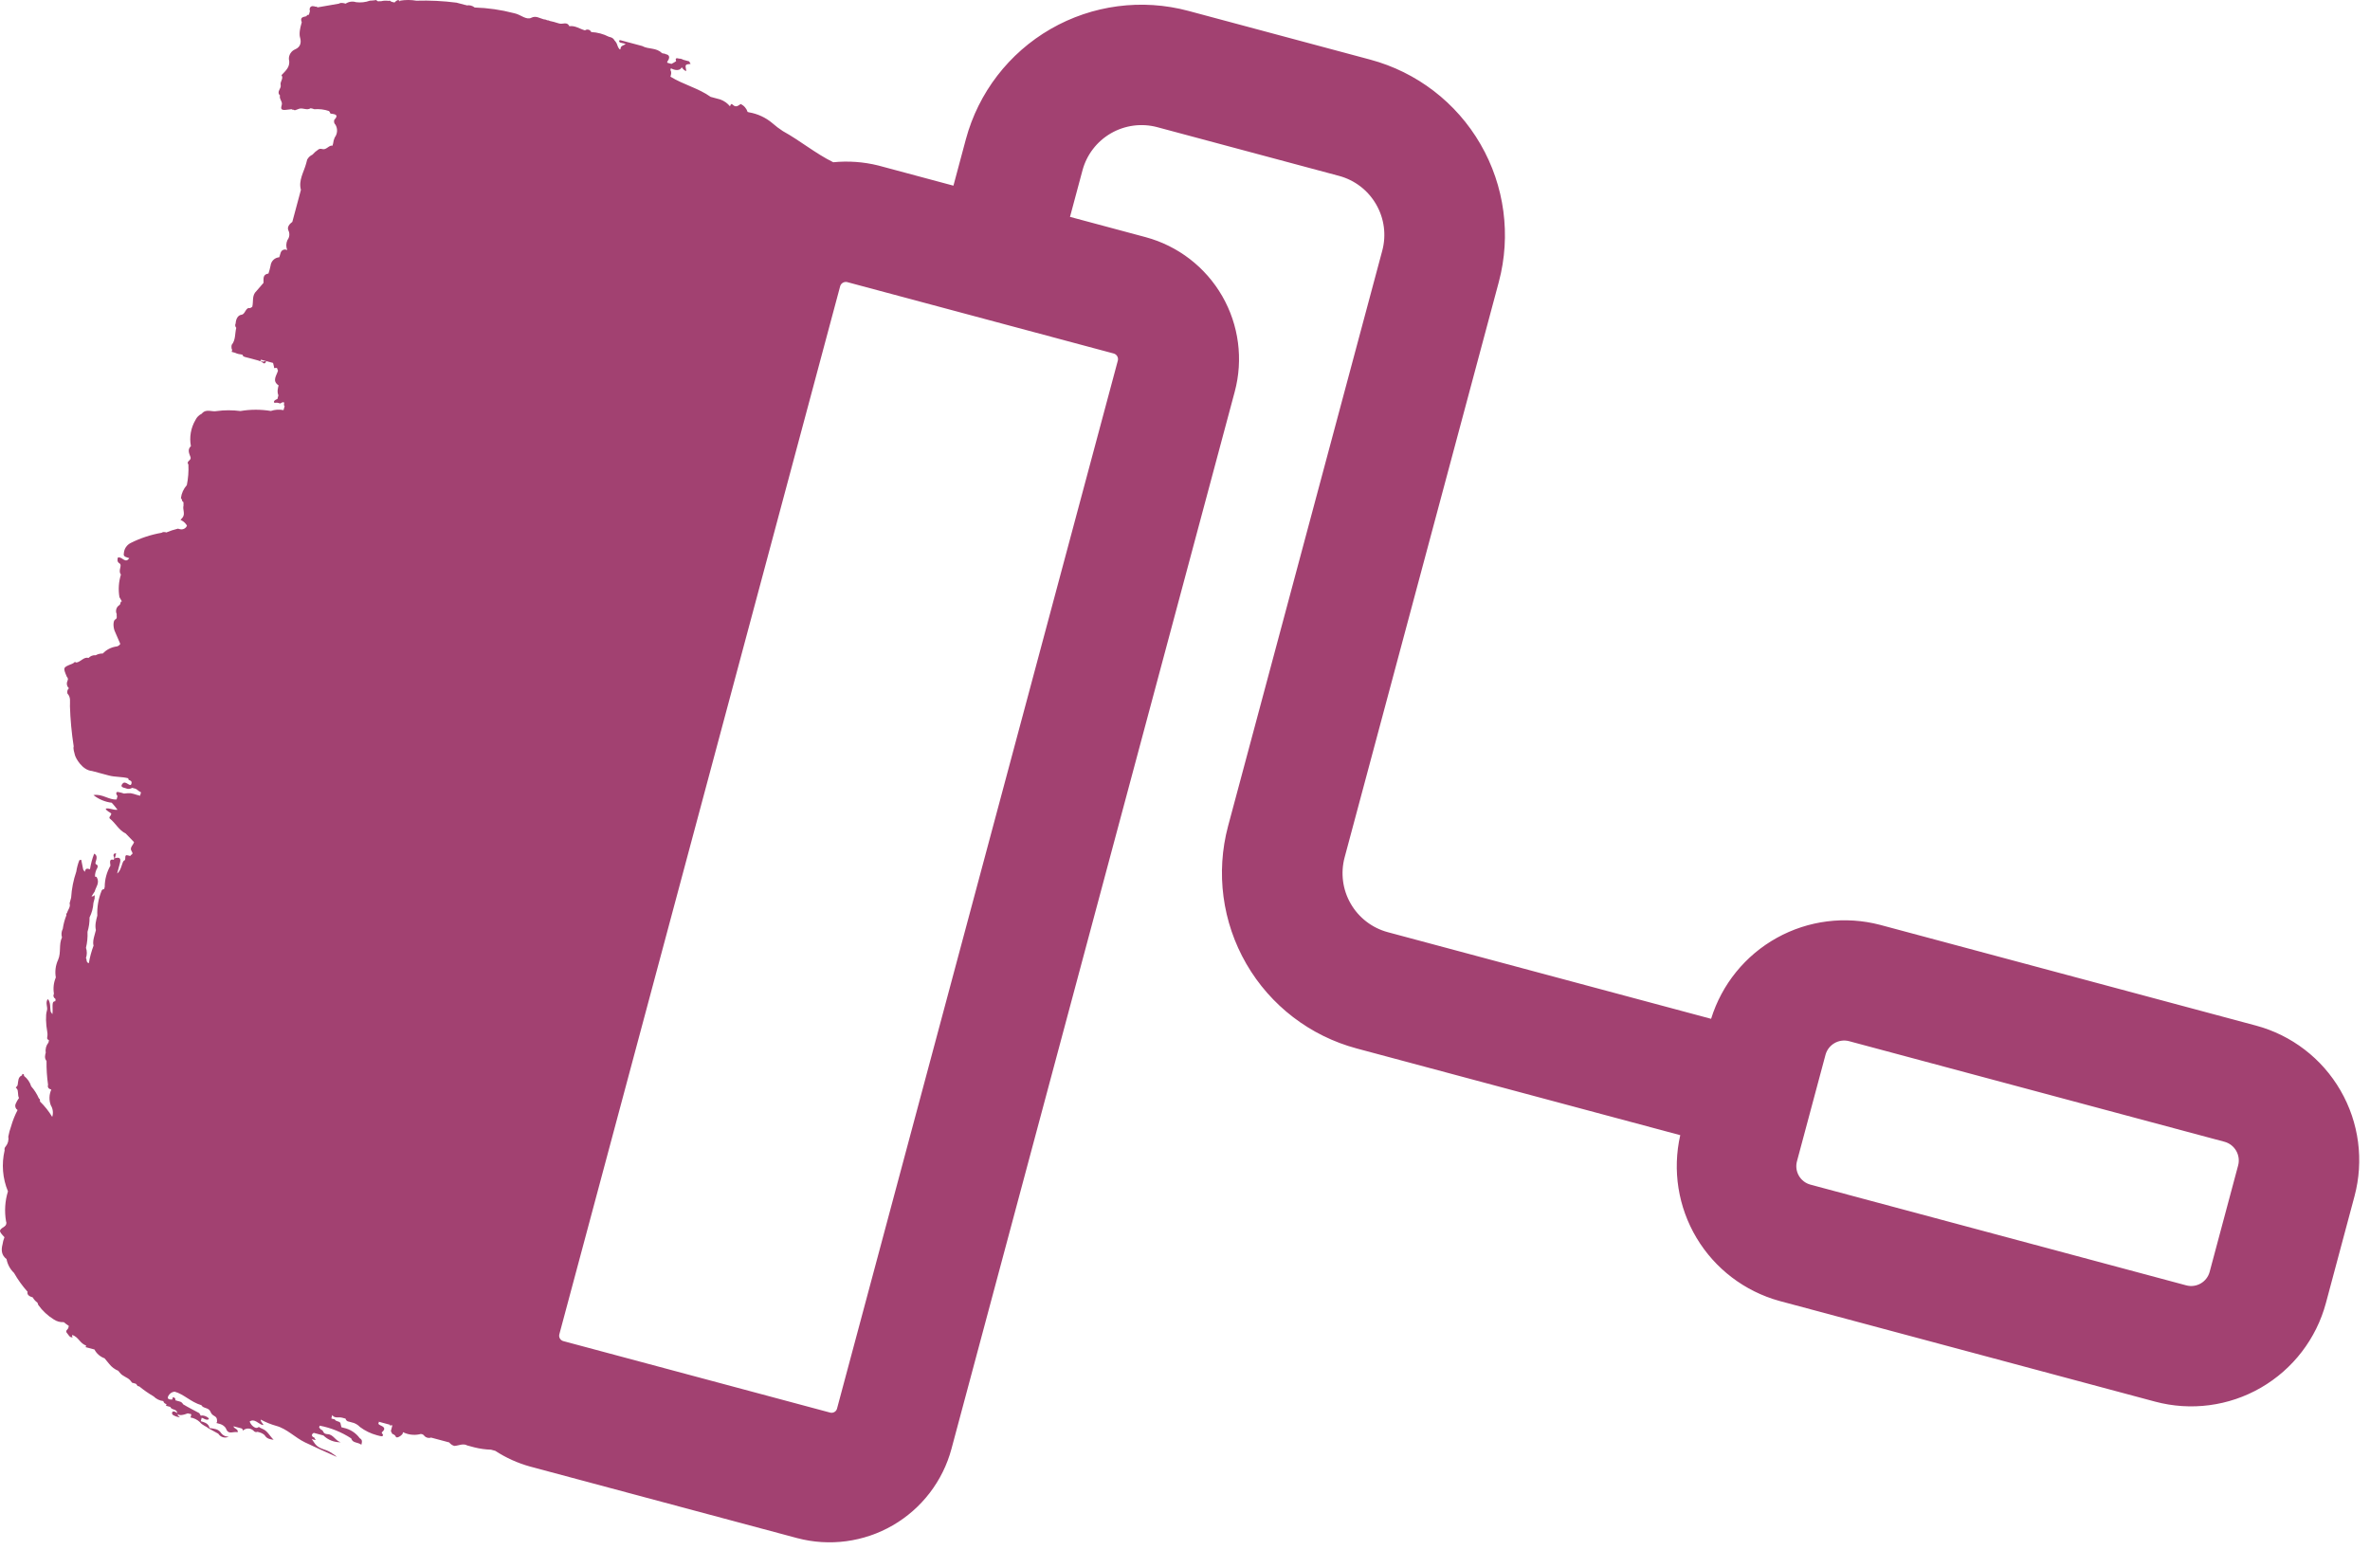 <svg width="65" height="43" viewBox="0 0 65 43" fill="none" xmlns="http://www.w3.org/2000/svg">
<path d="M10.691 39.107C10.691 39.107 10.756 39.082 10.776 39.038C10.796 38.993 10.71 39.037 10.691 39.107Z" fill="#A24171"/>
<path d="M26.491 3.816L26.149 5.092L24.088 4.539C23.685 4.439 23.267 4.409 22.853 4.45C22.367 4.211 21.945 3.857 21.473 3.597L21.473 3.597C21.37 3.531 21.273 3.457 21.182 3.377C21 3.223 20.779 3.121 20.544 3.081L20.505 3.071L20.505 3.071C20.474 2.974 20.405 2.895 20.313 2.853C20.262 2.889 20.209 2.933 20.148 2.908C20.088 2.884 20.062 2.794 20.021 2.916L20.021 2.916C19.951 2.831 19.859 2.766 19.755 2.728L19.491 2.657C19.155 2.417 18.746 2.324 18.388 2.103C18.407 2.033 18.422 1.979 18.388 1.92L18.4 1.873C18.4 1.873 18.617 1.998 18.699 1.845C18.699 1.845 18.756 1.944 18.823 1.945C18.787 1.769 18.787 1.769 18.941 1.752L18.901 1.683L18.738 1.639L18.738 1.638C18.703 1.618 18.662 1.607 18.621 1.607C18.575 1.595 18.505 1.576 18.544 1.678C18.503 1.705 18.46 1.73 18.416 1.752L18.315 1.725C18.268 1.713 18.333 1.655 18.344 1.616C18.354 1.577 18.373 1.507 18.254 1.484L18.254 1.484C18.239 1.472 18.219 1.466 18.2 1.469L18.153 1.457C18.003 1.3 17.788 1.359 17.613 1.262L17.022 1.104C16.976 1.091 16.963 1.138 17.006 1.166L17.052 1.178C17.09 1.184 17.126 1.194 17.161 1.208C17.11 1.244 17.023 1.254 17.02 1.328C17.017 1.402 16.951 1.31 16.934 1.247L16.934 1.247C16.92 1.195 16.892 1.147 16.854 1.109C16.833 1.067 16.796 1.036 16.752 1.023L16.698 1.008C16.548 0.931 16.384 0.887 16.215 0.879C16.202 0.847 16.174 0.823 16.141 0.815C16.108 0.806 16.072 0.813 16.044 0.833C15.904 0.796 15.773 0.694 15.616 0.719C15.552 0.585 15.437 0.671 15.344 0.646L15.29 0.631C15.221 0.608 15.151 0.589 15.08 0.575C15.059 0.561 15.034 0.555 15.01 0.556C14.978 0.54 14.944 0.53 14.909 0.529C14.8 0.5 14.696 0.422 14.57 0.488C14.444 0.554 14.282 0.411 14.149 0.375L14.087 0.359L14.087 0.359C13.738 0.268 13.38 0.217 13.019 0.206C12.959 0.156 12.879 0.135 12.802 0.148C12.787 0.14 12.771 0.136 12.755 0.135L12.521 0.073L12.521 0.073C12.156 0.026 11.787 0.008 11.419 0.019C11.273 -0.006 11.124 -0.006 10.977 0.017C10.963 0.072 10.977 0.017 10.931 0.005C10.884 -0.008 10.822 0.068 10.822 0.068C10.787 0.063 10.753 0.054 10.721 0.041C10.708 0.02 10.681 0.013 10.659 0.024C10.588 0.013 10.517 0.017 10.448 0.034C10.409 0.024 10.357 0.06 10.323 0.001C10.264 0.01 10.203 0.017 10.143 0.019C10.022 0.063 9.893 0.076 9.766 0.06C9.669 0.029 9.564 0.044 9.48 0.1C9.425 0.085 9.347 0.064 9.296 0.1L8.71 0.202C8.692 0.184 8.665 0.177 8.64 0.183C8.627 0.172 8.61 0.168 8.594 0.171C8.539 0.156 8.468 0.204 8.5 0.304L8.472 0.405C8.443 0.401 8.414 0.417 8.403 0.445C8.331 0.467 8.216 0.461 8.276 0.611L8.253 0.696C8.244 0.728 8.194 0.914 8.23 1.032C8.265 1.15 8.253 1.288 8.093 1.354L8.093 1.354C7.988 1.399 7.921 1.503 7.923 1.617C7.974 1.83 7.837 1.936 7.72 2.062C7.787 2.155 7.674 2.234 7.698 2.332C7.721 2.43 7.573 2.515 7.679 2.618C7.652 2.719 7.753 2.78 7.728 2.873C7.702 2.967 7.684 3.037 7.866 3.01L7.995 2.995L7.995 2.995C8.01 3.008 8.03 3.013 8.05 3.01C8.063 3.021 8.08 3.025 8.096 3.022L8.216 2.979C8.322 2.958 8.418 3.033 8.519 2.969C8.554 2.974 8.588 2.983 8.62 2.996C8.757 2.985 8.894 3.001 9.024 3.046C9.04 3.067 9.053 3.09 9.064 3.115C9.126 3.131 9.329 3.119 9.166 3.292C9.166 3.292 9.145 3.37 9.199 3.418L9.199 3.418C9.266 3.528 9.258 3.668 9.18 3.771C9.157 3.823 9.142 3.878 9.136 3.934L9.119 3.996C9.026 3.971 8.953 4.119 8.844 4.089C8.735 4.06 8.718 4.123 8.649 4.162L8.57 4.241C8.508 4.27 8.457 4.317 8.425 4.377L8.396 4.486C8.333 4.72 8.181 4.946 8.253 5.207L8.017 6.086C8.015 6.093 7.848 6.19 7.912 6.324C7.952 6.409 7.941 6.509 7.884 6.583C7.844 6.669 7.841 6.769 7.878 6.857L7.823 6.842C7.681 6.846 7.696 6.975 7.658 7.056L7.657 7.056C7.534 7.066 7.435 7.162 7.421 7.285C7.406 7.358 7.386 7.431 7.363 7.502C7.198 7.525 7.231 7.651 7.227 7.758L7.034 7.981C6.901 8.104 6.957 8.269 6.918 8.417L6.859 8.451C6.734 8.418 6.731 8.617 6.627 8.631C6.523 8.645 6.471 8.747 6.463 8.87L6.463 8.87C6.442 8.91 6.449 8.959 6.48 8.992C6.439 9.147 6.467 9.322 6.355 9.458C6.355 9.458 6.332 9.544 6.368 9.595L6.354 9.65L6.447 9.675L6.447 9.675C6.498 9.7 6.554 9.715 6.611 9.719C6.625 9.726 6.641 9.73 6.657 9.731C6.643 9.785 6.756 9.799 6.818 9.816L7.09 9.889C7.103 9.9 7.12 9.904 7.137 9.901C7.191 9.916 7.24 10.012 7.285 9.941C7.329 9.869 7.23 9.926 7.199 9.918C7.186 9.902 7.164 9.896 7.144 9.903L7.155 9.864L7.489 9.954L7.517 10.07C7.504 10.116 7.563 10.082 7.595 10.091L7.624 10.165C7.589 10.297 7.45 10.444 7.641 10.57C7.62 10.648 7.595 10.741 7.635 10.843L7.608 10.944C7.608 10.944 7.517 10.97 7.513 11.019C7.508 11.068 7.575 11.036 7.614 11.046L7.691 11.067L7.691 11.067C7.714 11.045 7.744 11.032 7.776 11.031C7.823 11.044 7.759 11.093 7.806 11.139L7.776 11.248C7.66 11.225 7.54 11.233 7.428 11.271C7.152 11.226 6.87 11.226 6.594 11.273C6.378 11.245 6.159 11.245 5.944 11.274C5.81 11.305 5.656 11.197 5.532 11.347C5.457 11.383 5.397 11.443 5.361 11.518C5.234 11.734 5.189 11.989 5.236 12.235C5.137 12.325 5.184 12.429 5.223 12.531C5.263 12.634 5.094 12.639 5.167 12.741C5.176 12.93 5.162 13.12 5.124 13.305C5.035 13.405 4.978 13.529 4.962 13.662C4.984 13.685 4.996 13.715 4.998 13.746C5.052 13.761 5.026 13.829 5.033 13.864C5.004 13.973 5.082 14.086 5.014 14.184C4.946 14.283 4.925 14.235 4.989 14.278L4.989 14.278C5.047 14.31 5.094 14.357 5.127 14.415C5.11 14.477 5.027 14.538 4.934 14.513L4.88 14.499C4.77 14.525 4.663 14.561 4.559 14.604C4.548 14.597 4.534 14.593 4.52 14.594C4.49 14.588 4.458 14.594 4.432 14.612C4.137 14.664 3.85 14.758 3.582 14.893C3.474 14.948 3.403 15.056 3.397 15.177C3.37 15.278 3.485 15.284 3.545 15.308C3.435 15.471 3.351 15.256 3.233 15.291C3.221 15.338 3.202 15.408 3.281 15.454C3.361 15.501 3.227 15.657 3.317 15.756C3.255 15.957 3.24 16.17 3.276 16.378L3.344 16.496C3.289 16.482 3.323 16.574 3.266 16.601L3.266 16.601C3.188 16.654 3.161 16.756 3.201 16.842C3.189 16.888 3.229 16.957 3.162 16.989C3.095 17.021 3.099 17.223 3.16 17.339L3.299 17.66C3.272 17.705 3.223 17.733 3.171 17.734C3.036 17.758 2.913 17.824 2.82 17.923C2.751 17.921 2.684 17.938 2.624 17.971C2.551 17.964 2.48 17.991 2.429 18.044C2.297 18.008 2.216 18.153 2.095 18.171L2.095 18.171C2.081 18.161 2.065 18.157 2.048 18.158C2.028 18.179 2.004 18.195 1.977 18.206C1.725 18.305 1.725 18.305 1.832 18.559C1.851 18.577 1.862 18.601 1.864 18.626L1.852 18.673C1.817 18.741 1.833 18.823 1.89 18.875C1.849 18.912 1.834 18.97 1.85 19.022C1.948 19.124 1.915 19.248 1.919 19.358L1.918 19.357C1.929 19.73 1.964 20.101 2.021 20.469C2.002 20.539 2.036 20.631 2.056 20.712C2.076 20.792 2.254 21.123 2.523 21.145L2.982 21.268C3.161 21.316 3.341 21.298 3.52 21.346C3.499 21.423 3.637 21.377 3.605 21.494C3.574 21.61 3.449 21.393 3.365 21.488C3.281 21.582 3.377 21.599 3.447 21.618L3.447 21.618C3.504 21.646 3.572 21.642 3.625 21.607L3.718 21.632C3.75 21.641 3.807 21.706 3.867 21.73L3.842 21.824L3.749 21.799L3.749 21.799C3.695 21.78 3.641 21.766 3.585 21.755C3.523 21.753 3.461 21.756 3.4 21.764C3.352 21.746 3.302 21.733 3.252 21.724C3.174 21.703 3.173 21.77 3.223 21.833L3.198 21.926C2.984 21.944 2.808 21.764 2.563 21.806L2.563 21.806C2.708 21.922 2.882 21.994 3.065 22.016C3.121 22.077 3.173 22.141 3.222 22.208C3.101 22.225 2.997 22.147 2.897 22.179C2.934 22.256 3.006 22.267 3.053 22.312L3.04 22.359C3.04 22.359 2.973 22.424 3.015 22.453C3.173 22.578 3.256 22.767 3.448 22.86L3.676 23.096C3.653 23.182 3.545 23.245 3.61 23.345C3.674 23.446 3.589 23.423 3.574 23.477L3.504 23.459C3.388 23.427 3.473 23.576 3.408 23.6C3.343 23.624 3.335 23.872 3.213 23.956L3.29 23.668C3.327 23.528 3.267 23.503 3.149 23.539L3.185 23.407C3.185 23.407 3.115 23.388 3.112 23.462L3.134 23.535L3.121 23.581C2.981 23.544 3.024 23.663 3.029 23.74L3.029 23.74C2.927 23.918 2.873 24.119 2.872 24.323L2.856 24.386C2.821 24.384 2.79 24.407 2.782 24.441C2.697 24.654 2.659 24.882 2.669 25.111C2.634 25.243 2.599 25.375 2.63 25.509L2.59 25.657C2.567 25.742 2.54 25.843 2.566 25.933L2.566 25.934C2.508 26.09 2.464 26.251 2.437 26.416C2.351 26.393 2.39 26.312 2.357 26.278L2.357 26.278C2.389 26.186 2.39 26.086 2.358 25.994C2.393 25.851 2.407 25.703 2.4 25.556C2.439 25.428 2.458 25.296 2.456 25.162C2.518 25.038 2.554 24.904 2.562 24.765L2.595 24.641C2.595 24.641 2.597 24.541 2.597 24.541C2.597 24.541 2.585 24.588 2.51 24.585L2.597 24.45C2.63 24.325 2.743 24.214 2.652 24.056C2.639 24.045 2.622 24.04 2.605 24.043C2.603 23.959 2.626 23.875 2.67 23.802C2.685 23.748 2.689 23.732 2.631 23.7C2.572 23.668 2.736 23.495 2.583 23.412L2.583 23.412C2.529 23.55 2.491 23.694 2.468 23.84C2.383 23.817 2.352 23.808 2.325 23.91L2.324 23.91L2.282 23.849L2.232 23.602L2.23 23.609C2.245 23.555 2.175 23.595 2.175 23.595C2.136 23.695 2.108 23.799 2.092 23.906C2.013 24.136 1.966 24.375 1.951 24.619L1.909 24.774C1.941 24.874 1.864 24.945 1.839 25.038C1.818 25.052 1.811 25.079 1.822 25.101C1.773 25.221 1.74 25.346 1.722 25.474C1.684 25.547 1.676 25.631 1.7 25.71C1.607 25.902 1.682 26.122 1.594 26.323C1.524 26.474 1.502 26.643 1.531 26.807C1.472 26.947 1.454 27.101 1.479 27.251L1.464 27.306C1.467 27.329 1.476 27.351 1.489 27.371C1.489 27.371 1.535 27.383 1.521 27.438C1.506 27.492 1.521 27.438 1.469 27.474C1.418 27.51 1.458 27.704 1.436 27.815L1.389 27.744C1.369 27.63 1.395 27.504 1.314 27.399C1.229 27.501 1.322 27.618 1.285 27.725C1.248 27.831 1.259 28.101 1.294 28.285C1.328 28.47 1.244 28.472 1.344 28.532L1.328 28.595C1.266 28.671 1.239 28.77 1.255 28.867C1.236 28.937 1.213 29.023 1.276 29.098C1.273 29.316 1.287 29.534 1.318 29.751C1.299 29.821 1.33 29.863 1.407 29.883C1.346 30.019 1.341 30.173 1.393 30.313C1.452 30.408 1.467 30.525 1.432 30.632C1.339 30.477 1.225 30.334 1.095 30.208C1.095 30.208 1.112 30.146 1.067 30.126C1.014 30.005 0.943 29.893 0.856 29.794C0.821 29.68 0.752 29.581 0.658 29.507C0.658 29.507 0.672 29.453 0.614 29.454L0.603 29.493C0.491 29.538 0.503 29.649 0.486 29.745C0.469 29.84 0.397 29.796 0.457 29.854C0.516 29.911 0.475 30.034 0.521 30.113C0.482 30.167 0.449 30.225 0.424 30.287C0.405 30.346 0.429 30.411 0.482 30.444C0.408 30.586 0.349 30.735 0.305 30.888C0.271 30.982 0.245 31.078 0.227 31.176C0.244 31.27 0.218 31.367 0.157 31.441C0.128 31.469 0.117 31.511 0.127 31.549C0.039 31.924 0.07 32.318 0.218 32.674C0.136 32.939 0.119 33.22 0.165 33.493C0.188 33.543 0.172 33.602 0.127 33.634C-0.044 33.746 -0.039 33.756 0.122 33.932L0.122 33.932C0.096 33.998 0.078 34.065 0.068 34.135C0.029 34.283 0.04 34.427 0.179 34.531L0.179 34.531C0.206 34.676 0.278 34.81 0.385 34.912C0.49 35.096 0.614 35.269 0.756 35.428C0.733 35.513 0.812 35.559 0.898 35.582C0.929 35.639 0.973 35.688 1.026 35.725L1.05 35.79C1.164 35.95 1.309 36.086 1.477 36.188C1.557 36.242 1.653 36.268 1.749 36.261C1.793 36.298 1.84 36.333 1.888 36.365L1.874 36.419C1.861 36.466 1.779 36.494 1.836 36.559C1.893 36.625 1.899 36.668 1.963 36.677C2.027 36.685 1.963 36.677 1.98 36.614C2.151 36.66 2.198 36.856 2.362 36.9L2.349 36.947L2.59 37.011C2.649 37.124 2.748 37.21 2.868 37.253L3 37.413L3 37.413C3.064 37.493 3.148 37.556 3.243 37.595L3.287 37.648C3.367 37.753 3.496 37.771 3.572 37.858L3.622 37.922L3.723 37.949C3.744 37.966 3.761 37.987 3.773 38.012L3.82 38.024C3.944 38.125 4.075 38.217 4.213 38.297C4.285 38.369 4.378 38.415 4.479 38.426C4.488 38.469 4.522 38.501 4.565 38.508L4.553 38.554L4.67 38.586C4.703 38.678 4.841 38.632 4.86 38.745C4.88 38.858 5.055 38.797 5.147 38.764C5.164 38.762 5.18 38.767 5.194 38.776C5.213 38.772 5.233 38.778 5.248 38.791L5.225 38.877L5.225 38.876C5.322 38.892 5.412 38.936 5.483 39.004C5.544 39.087 5.653 39.116 5.728 39.178L5.989 39.322L5.989 39.323C6.05 39.42 6.176 39.454 6.277 39.4C6.193 39.407 6.112 39.369 6.062 39.3C5.992 39.19 5.877 39.184 5.748 39.166C5.717 39.033 5.614 39.014 5.507 38.977L5.532 38.883L5.532 38.883C5.594 38.9 5.638 38.954 5.711 38.931C5.784 38.909 5.606 38.795 5.506 38.826L5.466 38.757C5.321 38.677 5.165 38.602 5.022 38.514C5.002 38.472 4.963 38.443 4.918 38.435L4.864 38.421C4.847 38.412 4.829 38.407 4.809 38.406C4.809 38.406 4.83 38.328 4.74 38.321L4.724 38.383C4.597 38.391 4.568 38.342 4.644 38.245C4.68 38.201 4.733 38.172 4.79 38.168C5.039 38.234 5.231 38.452 5.524 38.539C5.573 38.636 5.726 38.594 5.775 38.723C5.824 38.853 5.941 38.818 5.951 38.937C5.961 39.056 5.932 39.007 5.928 39.023C5.924 39.038 6.141 39.038 6.206 39.197C6.272 39.357 6.401 39.249 6.518 39.281C6.543 39.187 6.41 39.185 6.403 39.117L6.621 39.175C6.621 39.175 6.66 39.185 6.663 39.236L6.663 39.236C6.745 39.159 6.873 39.16 6.954 39.239C6.978 39.274 7.024 39.286 7.063 39.269C7.14 39.289 7.226 39.312 7.274 39.383C7.321 39.455 7.407 39.477 7.504 39.487C7.398 39.384 7.336 39.242 7.201 39.189C7.065 39.136 7.128 39.119 7.068 39.154C7.009 39.188 6.889 39.105 6.847 38.986C6.979 38.896 7.088 39.05 7.189 39.078C7.29 39.105 7.134 39.004 7.152 38.934L7.152 38.934C7.286 39.006 7.427 39.064 7.573 39.105C7.869 39.184 8.088 39.426 8.368 39.56C8.649 39.694 8.925 39.818 9.2 39.941L9.239 39.952L9.239 39.952C9.183 39.908 9.124 39.867 9.063 39.83C8.928 39.743 8.752 39.746 8.641 39.6L8.551 39.468L8.552 39.467C8.587 39.481 8.623 39.491 8.661 39.496C8.645 39.475 8.631 39.452 8.621 39.428C8.574 39.415 8.507 39.355 8.605 39.298L8.87 39.369C8.996 39.493 9.168 39.56 9.345 39.555C9.197 39.515 9.144 39.342 8.988 39.334C8.831 39.325 8.892 39.225 8.804 39.21L8.804 39.21C8.789 39.189 8.772 39.17 8.752 39.154L8.767 39.1C9.075 39.159 9.369 39.277 9.632 39.449C9.671 39.584 9.806 39.545 9.911 39.623C9.931 39.546 9.946 39.491 9.867 39.445L9.867 39.445C9.76 39.298 9.603 39.197 9.426 39.16L9.364 39.143L9.336 39.027C9.302 38.968 9.212 38.994 9.18 38.927C9.148 38.923 9.117 38.914 9.087 38.902L9.112 38.809C9.176 38.909 9.283 38.855 9.384 38.882L9.477 38.907C9.486 38.953 9.525 38.987 9.572 38.99L9.642 39.009C9.731 39.026 9.812 39.072 9.874 39.138C10.013 39.242 10.171 39.318 10.339 39.363C10.487 39.402 10.487 39.402 10.507 39.358L10.467 39.289C10.532 39.231 10.592 39.164 10.458 39.103C10.325 39.042 10.401 39.038 10.388 38.992L10.761 39.093L10.72 39.248L10.758 39.325C10.758 39.325 10.835 39.346 10.854 39.401C10.873 39.456 10.989 39.395 11.041 39.325L11.053 39.279C11.19 39.347 11.345 39.368 11.496 39.339C11.545 39.316 11.604 39.332 11.636 39.377C11.681 39.431 11.756 39.451 11.822 39.427L12.32 39.56L12.32 39.56C12.356 39.606 12.405 39.64 12.461 39.656C12.588 39.648 12.699 39.578 12.815 39.643L13.009 39.695C13.159 39.733 13.313 39.754 13.467 39.759L13.584 39.791C13.877 39.982 14.198 40.127 14.536 40.221L21.863 42.184C22.749 42.419 23.693 42.293 24.486 41.834C25.28 41.374 25.859 40.619 26.096 39.733L33.864 10.743C34.101 9.858 33.978 8.914 33.52 8.119C33.062 7.325 32.308 6.744 31.423 6.505L29.346 5.948L29.688 4.673C29.803 4.243 30.084 3.878 30.468 3.656C30.853 3.434 31.311 3.373 31.74 3.488L36.725 4.824C37.155 4.939 37.52 5.22 37.742 5.605C37.965 5.989 38.025 6.446 37.91 6.875L33.681 22.658C33.341 23.934 33.522 25.293 34.183 26.436C34.844 27.579 35.932 28.413 37.208 28.755L46.083 31.133C45.864 32.094 46.024 33.104 46.53 33.951C47.036 34.797 47.849 35.416 48.8 35.679L59.106 38.441C60.086 38.703 61.13 38.566 62.008 38.059C62.887 37.551 63.528 36.716 63.791 35.736L64.574 32.811C64.837 31.831 64.7 30.787 64.192 29.909C63.685 29.03 62.849 28.389 61.87 28.127L51.563 25.365C50.608 25.115 49.593 25.243 48.729 25.723C47.866 26.203 47.221 26.998 46.929 27.942L38.062 25.566C37.633 25.451 37.267 25.17 37.045 24.785C36.823 24.401 36.763 23.944 36.878 23.514L41.107 7.732C41.447 6.456 41.266 5.097 40.604 3.954C39.943 2.811 38.855 1.977 37.58 1.635L32.594 0.299C31.319 -0.043 29.959 0.136 28.815 0.795C27.671 1.454 26.835 2.541 26.491 3.816ZM30.551 9.697C30.63 9.723 30.677 9.804 30.659 9.885L22.958 38.626C22.949 38.667 22.924 38.703 22.888 38.724C22.852 38.746 22.809 38.753 22.769 38.742L15.449 36.781C15.409 36.77 15.374 36.743 15.354 36.706C15.334 36.669 15.33 36.625 15.343 36.585L23.044 7.844C23.07 7.765 23.151 7.719 23.232 7.736L30.551 9.697ZM50.709 28.554L61.015 31.316C61.291 31.394 61.455 31.678 61.385 31.957L60.602 34.882C60.527 35.161 60.24 35.327 59.96 35.252L49.654 32.49C49.375 32.415 49.209 32.128 49.284 31.849L50.068 28.924C50.146 28.648 50.43 28.484 50.709 28.554Z" fill="#A24171"/>
<path d="M4.722 38.733C4.703 38.803 4.765 38.819 4.81 38.84C4.854 38.86 4.903 38.865 4.927 38.871C4.95 38.877 4.927 38.871 4.875 38.815L4.887 38.769C4.837 38.739 4.754 38.675 4.722 38.733Z" fill="#A24171"/>
</svg>
